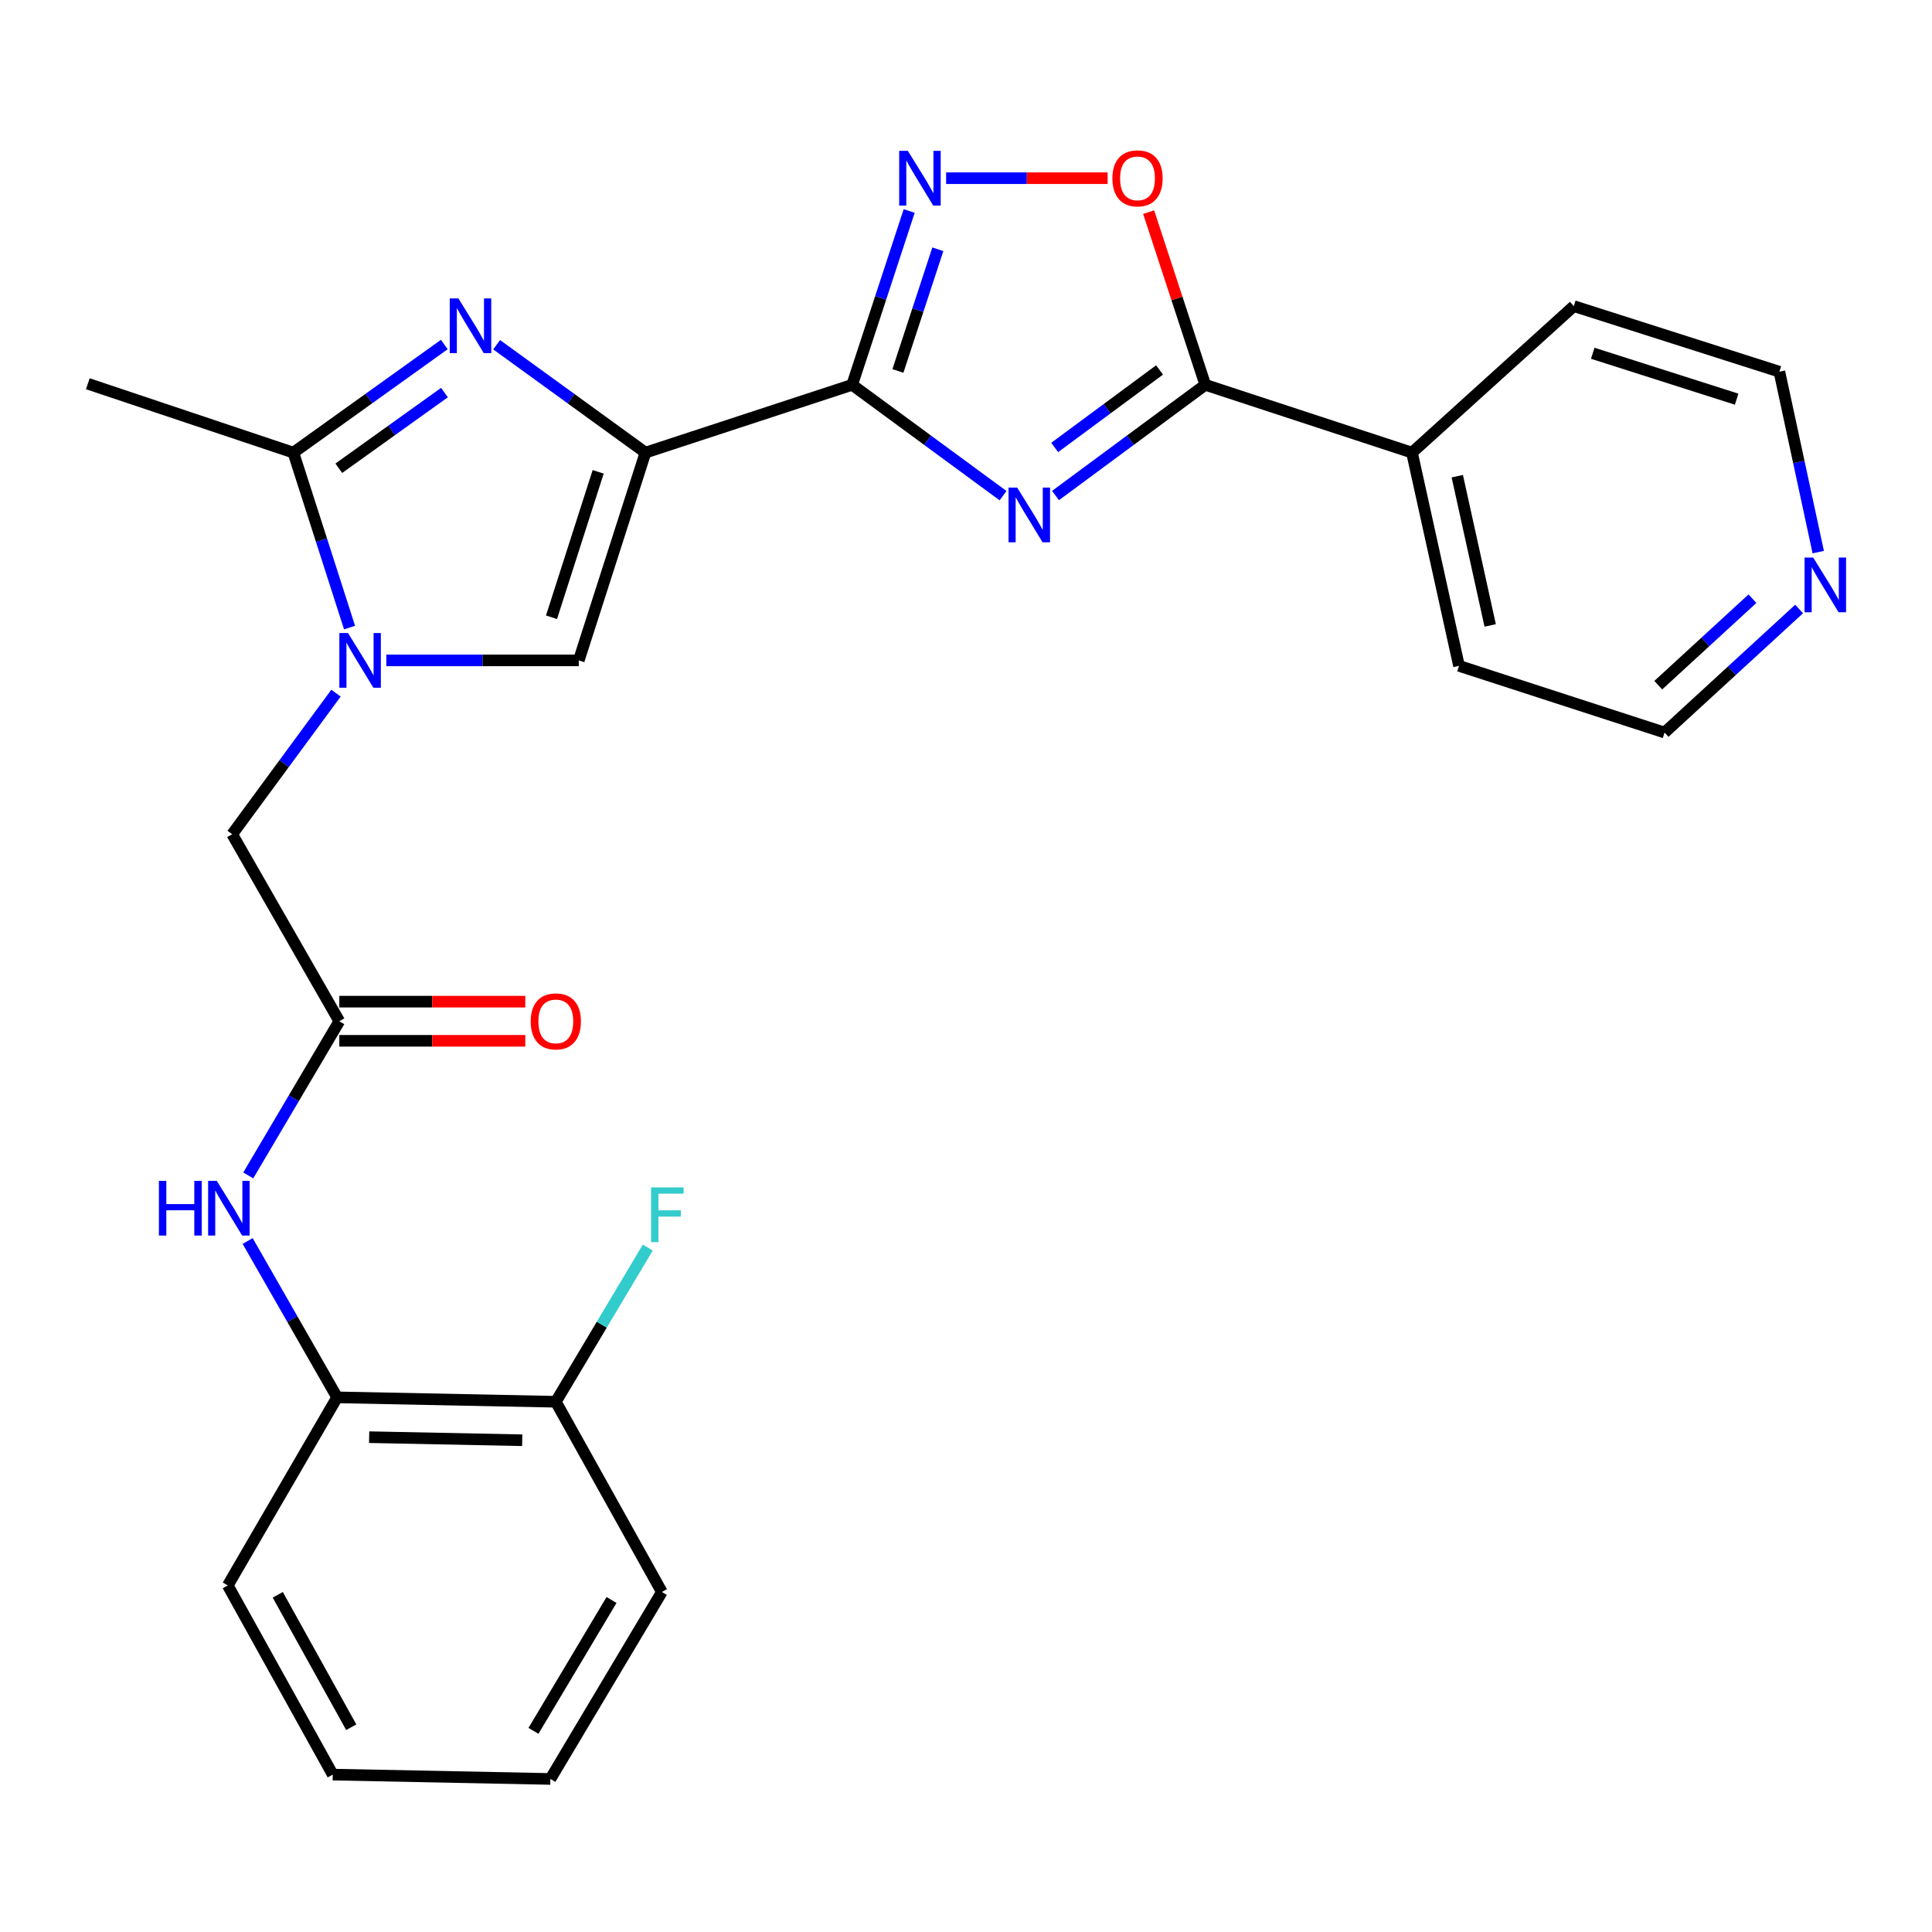 <?xml version='1.0' encoding='iso-8859-1'?>
<svg version='1.1' baseProfile='full'
              xmlns='http://www.w3.org/2000/svg'
                      xmlns:rdkit='http://www.rdkit.org/xml'
                      xmlns:xlink='http://www.w3.org/1999/xlink'
                  xml:space='preserve'
width='1000px' height='1000px' viewBox='0 0 1000 1000'>
<!-- END OF HEADER -->
<rect style='opacity:1.0;fill:#FFFFFF;stroke:none' width='1000' height='1000' x='0' y='0'> </rect>
<path class='bond-0' d='M 334.088,234.28 L 441.074,199.185' style='fill:none;fill-rule:evenodd;stroke:#000000;stroke-width:6px;stroke-linecap:butt;stroke-linejoin:miter;stroke-opacity:1' />
<path class='bond-2' d='M 334.088,234.28 L 295.577,206.356' style='fill:none;fill-rule:evenodd;stroke:#000000;stroke-width:6px;stroke-linecap:butt;stroke-linejoin:miter;stroke-opacity:1' />
<path class='bond-2' d='M 295.577,206.356 L 257.065,178.431' style='fill:none;fill-rule:evenodd;stroke:#0000FF;stroke-width:6px;stroke-linecap:butt;stroke-linejoin:miter;stroke-opacity:1' />
<path class='bond-7' d='M 334.088,234.28 L 299.578,341.818' style='fill:none;fill-rule:evenodd;stroke:#000000;stroke-width:6px;stroke-linecap:butt;stroke-linejoin:miter;stroke-opacity:1' />
<path class='bond-7' d='M 309.614,244.218 L 285.457,319.495' style='fill:none;fill-rule:evenodd;stroke:#000000;stroke-width:6px;stroke-linecap:butt;stroke-linejoin:miter;stroke-opacity:1' />
<path class='bond-1' d='M 441.074,199.185 L 480.124,227.867' style='fill:none;fill-rule:evenodd;stroke:#000000;stroke-width:6px;stroke-linecap:butt;stroke-linejoin:miter;stroke-opacity:1' />
<path class='bond-1' d='M 480.124,227.867 L 519.175,256.549' style='fill:none;fill-rule:evenodd;stroke:#0000FF;stroke-width:6px;stroke-linecap:butt;stroke-linejoin:miter;stroke-opacity:1' />
<path class='bond-4' d='M 441.074,199.185 L 455.832,154.195' style='fill:none;fill-rule:evenodd;stroke:#000000;stroke-width:6px;stroke-linecap:butt;stroke-linejoin:miter;stroke-opacity:1' />
<path class='bond-4' d='M 455.832,154.195 L 470.59,109.206' style='fill:none;fill-rule:evenodd;stroke:#0000FF;stroke-width:6px;stroke-linecap:butt;stroke-linejoin:miter;stroke-opacity:1' />
<path class='bond-4' d='M 464.758,192.005 L 475.089,160.512' style='fill:none;fill-rule:evenodd;stroke:#000000;stroke-width:6px;stroke-linecap:butt;stroke-linejoin:miter;stroke-opacity:1' />
<path class='bond-4' d='M 475.089,160.512 L 485.42,129.02' style='fill:none;fill-rule:evenodd;stroke:#0000FF;stroke-width:6px;stroke-linecap:butt;stroke-linejoin:miter;stroke-opacity:1' />
<path class='bond-5' d='M 546.331,256.494 L 585.094,227.839' style='fill:none;fill-rule:evenodd;stroke:#0000FF;stroke-width:6px;stroke-linecap:butt;stroke-linejoin:miter;stroke-opacity:1' />
<path class='bond-5' d='M 585.094,227.839 L 623.858,199.185' style='fill:none;fill-rule:evenodd;stroke:#000000;stroke-width:6px;stroke-linecap:butt;stroke-linejoin:miter;stroke-opacity:1' />
<path class='bond-5' d='M 545.913,231.6 L 573.047,211.542' style='fill:none;fill-rule:evenodd;stroke:#0000FF;stroke-width:6px;stroke-linecap:butt;stroke-linejoin:miter;stroke-opacity:1' />
<path class='bond-5' d='M 573.047,211.542 L 600.182,191.484' style='fill:none;fill-rule:evenodd;stroke:#000000;stroke-width:6px;stroke-linecap:butt;stroke-linejoin:miter;stroke-opacity:1' />
<path class='bond-6' d='M 229.969,178.327 L 190.907,206.303' style='fill:none;fill-rule:evenodd;stroke:#0000FF;stroke-width:6px;stroke-linecap:butt;stroke-linejoin:miter;stroke-opacity:1' />
<path class='bond-6' d='M 190.907,206.303 L 151.844,234.28' style='fill:none;fill-rule:evenodd;stroke:#000000;stroke-width:6px;stroke-linecap:butt;stroke-linejoin:miter;stroke-opacity:1' />
<path class='bond-6' d='M 230.051,203.197 L 202.707,222.78' style='fill:none;fill-rule:evenodd;stroke:#0000FF;stroke-width:6px;stroke-linecap:butt;stroke-linejoin:miter;stroke-opacity:1' />
<path class='bond-6' d='M 202.707,222.78 L 175.364,242.364' style='fill:none;fill-rule:evenodd;stroke:#000000;stroke-width:6px;stroke-linecap:butt;stroke-linejoin:miter;stroke-opacity:1' />
<path class='bond-3' d='M 199.957,341.818 L 249.768,341.818' style='fill:none;fill-rule:evenodd;stroke:#0000FF;stroke-width:6px;stroke-linecap:butt;stroke-linejoin:miter;stroke-opacity:1' />
<path class='bond-3' d='M 249.768,341.818 L 299.578,341.818' style='fill:none;fill-rule:evenodd;stroke:#000000;stroke-width:6px;stroke-linecap:butt;stroke-linejoin:miter;stroke-opacity:1' />
<path class='bond-11' d='M 173.911,358.771 L 147.041,395.281' style='fill:none;fill-rule:evenodd;stroke:#0000FF;stroke-width:6px;stroke-linecap:butt;stroke-linejoin:miter;stroke-opacity:1' />
<path class='bond-11' d='M 147.041,395.281 L 120.172,431.791' style='fill:none;fill-rule:evenodd;stroke:#000000;stroke-width:6px;stroke-linecap:butt;stroke-linejoin:miter;stroke-opacity:1' />
<path class='bond-27' d='M 180.932,324.834 L 166.388,279.557' style='fill:none;fill-rule:evenodd;stroke:#0000FF;stroke-width:6px;stroke-linecap:butt;stroke-linejoin:miter;stroke-opacity:1' />
<path class='bond-27' d='M 166.388,279.557 L 151.844,234.28' style='fill:none;fill-rule:evenodd;stroke:#000000;stroke-width:6px;stroke-linecap:butt;stroke-linejoin:miter;stroke-opacity:1' />
<path class='bond-8' d='M 489.713,92.232 L 531.505,92.232' style='fill:none;fill-rule:evenodd;stroke:#0000FF;stroke-width:6px;stroke-linecap:butt;stroke-linejoin:miter;stroke-opacity:1' />
<path class='bond-8' d='M 531.505,92.232 L 573.297,92.232' style='fill:none;fill-rule:evenodd;stroke:#FF0000;stroke-width:6px;stroke-linecap:butt;stroke-linejoin:miter;stroke-opacity:1' />
<path class='bond-13' d='M 623.858,199.185 L 730.844,234.28' style='fill:none;fill-rule:evenodd;stroke:#000000;stroke-width:6px;stroke-linecap:butt;stroke-linejoin:miter;stroke-opacity:1' />
<path class='bond-28' d='M 623.858,199.185 L 609.198,154.495' style='fill:none;fill-rule:evenodd;stroke:#000000;stroke-width:6px;stroke-linecap:butt;stroke-linejoin:miter;stroke-opacity:1' />
<path class='bond-28' d='M 609.198,154.495 L 594.539,109.806' style='fill:none;fill-rule:evenodd;stroke:#FF0000;stroke-width:6px;stroke-linecap:butt;stroke-linejoin:miter;stroke-opacity:1' />
<path class='bond-18' d='M 151.844,234.28 L 45.455,198.622' style='fill:none;fill-rule:evenodd;stroke:#000000;stroke-width:6px;stroke-linecap:butt;stroke-linejoin:miter;stroke-opacity:1' />
<path class='bond-9' d='M 175.624,528.588 L 120.172,431.791' style='fill:none;fill-rule:evenodd;stroke:#000000;stroke-width:6px;stroke-linecap:butt;stroke-linejoin:miter;stroke-opacity:1' />
<path class='bond-10' d='M 175.624,528.588 L 152.059,568.49' style='fill:none;fill-rule:evenodd;stroke:#000000;stroke-width:6px;stroke-linecap:butt;stroke-linejoin:miter;stroke-opacity:1' />
<path class='bond-10' d='M 152.059,568.49 L 128.493,608.392' style='fill:none;fill-rule:evenodd;stroke:#0000FF;stroke-width:6px;stroke-linecap:butt;stroke-linejoin:miter;stroke-opacity:1' />
<path class='bond-14' d='M 175.624,538.721 L 223.755,538.721' style='fill:none;fill-rule:evenodd;stroke:#000000;stroke-width:6px;stroke-linecap:butt;stroke-linejoin:miter;stroke-opacity:1' />
<path class='bond-14' d='M 223.755,538.721 L 271.886,538.721' style='fill:none;fill-rule:evenodd;stroke:#FF0000;stroke-width:6px;stroke-linecap:butt;stroke-linejoin:miter;stroke-opacity:1' />
<path class='bond-14' d='M 175.624,518.455 L 223.755,518.455' style='fill:none;fill-rule:evenodd;stroke:#000000;stroke-width:6px;stroke-linecap:butt;stroke-linejoin:miter;stroke-opacity:1' />
<path class='bond-14' d='M 223.755,518.455 L 271.886,518.455' style='fill:none;fill-rule:evenodd;stroke:#FF0000;stroke-width:6px;stroke-linecap:butt;stroke-linejoin:miter;stroke-opacity:1' />
<path class='bond-12' d='M 128.188,642.342 L 151.343,682.808' style='fill:none;fill-rule:evenodd;stroke:#0000FF;stroke-width:6px;stroke-linecap:butt;stroke-linejoin:miter;stroke-opacity:1' />
<path class='bond-12' d='M 151.343,682.808 L 174.498,723.273' style='fill:none;fill-rule:evenodd;stroke:#000000;stroke-width:6px;stroke-linecap:butt;stroke-linejoin:miter;stroke-opacity:1' />
<path class='bond-15' d='M 174.498,723.273 L 287.688,725.548' style='fill:none;fill-rule:evenodd;stroke:#000000;stroke-width:6px;stroke-linecap:butt;stroke-linejoin:miter;stroke-opacity:1' />
<path class='bond-15' d='M 191.069,743.877 L 270.302,745.469' style='fill:none;fill-rule:evenodd;stroke:#000000;stroke-width:6px;stroke-linecap:butt;stroke-linejoin:miter;stroke-opacity:1' />
<path class='bond-19' d='M 174.498,723.273 L 117.897,820.621' style='fill:none;fill-rule:evenodd;stroke:#000000;stroke-width:6px;stroke-linecap:butt;stroke-linejoin:miter;stroke-opacity:1' />
<path class='bond-22' d='M 730.844,234.28 L 814.602,158.448' style='fill:none;fill-rule:evenodd;stroke:#000000;stroke-width:6px;stroke-linecap:butt;stroke-linejoin:miter;stroke-opacity:1' />
<path class='bond-23' d='M 730.844,234.28 L 755.176,344.644' style='fill:none;fill-rule:evenodd;stroke:#000000;stroke-width:6px;stroke-linecap:butt;stroke-linejoin:miter;stroke-opacity:1' />
<path class='bond-23' d='M 754.285,246.471 L 771.317,323.726' style='fill:none;fill-rule:evenodd;stroke:#000000;stroke-width:6px;stroke-linecap:butt;stroke-linejoin:miter;stroke-opacity:1' />
<path class='bond-17' d='M 287.688,725.548 L 311.488,685.644' style='fill:none;fill-rule:evenodd;stroke:#000000;stroke-width:6px;stroke-linecap:butt;stroke-linejoin:miter;stroke-opacity:1' />
<path class='bond-17' d='M 311.488,685.644 L 335.289,645.74' style='fill:none;fill-rule:evenodd;stroke:#33CCCC;stroke-width:6px;stroke-linecap:butt;stroke-linejoin:miter;stroke-opacity:1' />
<path class='bond-24' d='M 287.688,725.548 L 342.588,824.01' style='fill:none;fill-rule:evenodd;stroke:#000000;stroke-width:6px;stroke-linecap:butt;stroke-linejoin:miter;stroke-opacity:1' />
<path class='bond-16' d='M 931.219,315.215 L 896.398,347.19' style='fill:none;fill-rule:evenodd;stroke:#0000FF;stroke-width:6px;stroke-linecap:butt;stroke-linejoin:miter;stroke-opacity:1' />
<path class='bond-16' d='M 896.398,347.19 L 861.576,379.165' style='fill:none;fill-rule:evenodd;stroke:#000000;stroke-width:6px;stroke-linecap:butt;stroke-linejoin:miter;stroke-opacity:1' />
<path class='bond-16' d='M 907.065,309.88 L 882.69,332.262' style='fill:none;fill-rule:evenodd;stroke:#0000FF;stroke-width:6px;stroke-linecap:butt;stroke-linejoin:miter;stroke-opacity:1' />
<path class='bond-16' d='M 882.69,332.262 L 858.315,354.645' style='fill:none;fill-rule:evenodd;stroke:#000000;stroke-width:6px;stroke-linecap:butt;stroke-linejoin:miter;stroke-opacity:1' />
<path class='bond-29' d='M 941.124,285.777 L 931.064,239.086' style='fill:none;fill-rule:evenodd;stroke:#0000FF;stroke-width:6px;stroke-linecap:butt;stroke-linejoin:miter;stroke-opacity:1' />
<path class='bond-29' d='M 931.064,239.086 L 921.003,192.395' style='fill:none;fill-rule:evenodd;stroke:#000000;stroke-width:6px;stroke-linecap:butt;stroke-linejoin:miter;stroke-opacity:1' />
<path class='bond-25' d='M 117.897,820.621 L 172.235,918.533' style='fill:none;fill-rule:evenodd;stroke:#000000;stroke-width:6px;stroke-linecap:butt;stroke-linejoin:miter;stroke-opacity:1' />
<path class='bond-25' d='M 143.769,825.474 L 181.805,894.011' style='fill:none;fill-rule:evenodd;stroke:#000000;stroke-width:6px;stroke-linecap:butt;stroke-linejoin:miter;stroke-opacity:1' />
<path class='bond-20' d='M 921.003,192.395 L 814.602,158.448' style='fill:none;fill-rule:evenodd;stroke:#000000;stroke-width:6px;stroke-linecap:butt;stroke-linejoin:miter;stroke-opacity:1' />
<path class='bond-20' d='M 898.883,206.611 L 824.402,182.848' style='fill:none;fill-rule:evenodd;stroke:#000000;stroke-width:6px;stroke-linecap:butt;stroke-linejoin:miter;stroke-opacity:1' />
<path class='bond-21' d='M 861.576,379.165 L 755.176,344.644' style='fill:none;fill-rule:evenodd;stroke:#000000;stroke-width:6px;stroke-linecap:butt;stroke-linejoin:miter;stroke-opacity:1' />
<path class='bond-30' d='M 342.588,824.01 L 284.873,920.784' style='fill:none;fill-rule:evenodd;stroke:#000000;stroke-width:6px;stroke-linecap:butt;stroke-linejoin:miter;stroke-opacity:1' />
<path class='bond-30' d='M 316.525,828.146 L 276.124,895.887' style='fill:none;fill-rule:evenodd;stroke:#000000;stroke-width:6px;stroke-linecap:butt;stroke-linejoin:miter;stroke-opacity:1' />
<path class='bond-26' d='M 172.235,918.533 L 284.873,920.784' style='fill:none;fill-rule:evenodd;stroke:#000000;stroke-width:6px;stroke-linecap:butt;stroke-linejoin:miter;stroke-opacity:1' />
<path  class='atom-2' d='M 526.499 252.367
L 535.779 267.367
Q 536.699 268.847, 538.179 271.527
Q 539.659 274.207, 539.739 274.367
L 539.739 252.367
L 543.499 252.367
L 543.499 280.687
L 539.619 280.687
L 529.659 264.287
Q 528.499 262.367, 527.259 260.167
Q 526.059 257.967, 525.699 257.287
L 525.699 280.687
L 522.019 280.687
L 522.019 252.367
L 526.499 252.367
' fill='#0000FF'/>
<path  class='atom-3' d='M 237.269 154.456
L 246.549 169.456
Q 247.469 170.936, 248.949 173.616
Q 250.429 176.296, 250.509 176.456
L 250.509 154.456
L 254.269 154.456
L 254.269 182.776
L 250.389 182.776
L 240.429 166.376
Q 239.269 164.456, 238.029 162.256
Q 236.829 160.056, 236.469 159.376
L 236.469 182.776
L 232.789 182.776
L 232.789 154.456
L 237.269 154.456
' fill='#0000FF'/>
<path  class='atom-4' d='M 180.128 327.658
L 189.408 342.658
Q 190.328 344.138, 191.808 346.818
Q 193.288 349.498, 193.368 349.658
L 193.368 327.658
L 197.128 327.658
L 197.128 355.978
L 193.248 355.978
L 183.288 339.578
Q 182.128 337.658, 180.888 335.458
Q 179.688 333.258, 179.328 332.578
L 179.328 355.978
L 175.648 355.978
L 175.648 327.658
L 180.128 327.658
' fill='#0000FF'/>
<path  class='atom-5' d='M 469.898 78.072
L 479.178 93.072
Q 480.098 94.552, 481.578 97.232
Q 483.058 99.912, 483.138 100.072
L 483.138 78.072
L 486.898 78.072
L 486.898 106.392
L 483.018 106.392
L 473.058 89.992
Q 471.898 88.072, 470.658 85.872
Q 469.458 83.672, 469.098 82.992
L 469.098 106.392
L 465.418 106.392
L 465.418 78.072
L 469.898 78.072
' fill='#0000FF'/>
<path  class='atom-9' d='M 575.774 92.312
Q 575.774 85.512, 579.134 81.712
Q 582.494 77.912, 588.774 77.912
Q 595.054 77.912, 598.414 81.712
Q 601.774 85.512, 601.774 92.312
Q 601.774 99.192, 598.374 103.112
Q 594.974 106.992, 588.774 106.992
Q 582.534 106.992, 579.134 103.112
Q 575.774 99.232, 575.774 92.312
M 588.774 103.792
Q 593.094 103.792, 595.414 100.912
Q 597.774 97.992, 597.774 92.312
Q 597.774 86.752, 595.414 83.952
Q 593.094 81.112, 588.774 81.112
Q 584.454 81.112, 582.094 83.912
Q 579.774 86.712, 579.774 92.312
Q 579.774 98.032, 582.094 100.912
Q 584.454 103.792, 588.774 103.792
' fill='#FF0000'/>
<path  class='atom-11' d='M 82.251 611.202
L 86.091 611.202
L 86.091 623.242
L 100.571 623.242
L 100.571 611.202
L 104.411 611.202
L 104.411 639.522
L 100.571 639.522
L 100.571 626.442
L 86.091 626.442
L 86.091 639.522
L 82.251 639.522
L 82.251 611.202
' fill='#0000FF'/>
<path  class='atom-11' d='M 112.211 611.202
L 121.491 626.202
Q 122.411 627.682, 123.891 630.362
Q 125.371 633.042, 125.451 633.202
L 125.451 611.202
L 129.211 611.202
L 129.211 639.522
L 125.331 639.522
L 115.371 623.122
Q 114.211 621.202, 112.971 619.002
Q 111.771 616.802, 111.411 616.122
L 111.411 639.522
L 107.731 639.522
L 107.731 611.202
L 112.211 611.202
' fill='#0000FF'/>
<path  class='atom-15' d='M 274.688 528.668
Q 274.688 521.868, 278.048 518.068
Q 281.408 514.268, 287.688 514.268
Q 293.968 514.268, 297.328 518.068
Q 300.688 521.868, 300.688 528.668
Q 300.688 535.548, 297.288 539.468
Q 293.888 543.348, 287.688 543.348
Q 281.448 543.348, 278.048 539.468
Q 274.688 535.588, 274.688 528.668
M 287.688 540.148
Q 292.008 540.148, 294.328 537.268
Q 296.688 534.348, 296.688 528.668
Q 296.688 523.108, 294.328 520.308
Q 292.008 517.468, 287.688 517.468
Q 283.368 517.468, 281.008 520.268
Q 278.688 523.068, 278.688 528.668
Q 278.688 534.388, 281.008 537.268
Q 283.368 540.148, 287.688 540.148
' fill='#FF0000'/>
<path  class='atom-17' d='M 938.523 288.599
L 947.803 303.599
Q 948.723 305.079, 950.203 307.759
Q 951.683 310.439, 951.763 310.599
L 951.763 288.599
L 955.523 288.599
L 955.523 316.919
L 951.643 316.919
L 941.683 300.519
Q 940.523 298.599, 939.283 296.399
Q 938.083 294.199, 937.723 293.519
L 937.723 316.919
L 934.043 316.919
L 934.043 288.599
L 938.523 288.599
' fill='#0000FF'/>
<path  class='atom-18' d='M 336.995 614.602
L 353.835 614.602
L 353.835 617.842
L 340.795 617.842
L 340.795 626.442
L 352.395 626.442
L 352.395 629.722
L 340.795 629.722
L 340.795 642.922
L 336.995 642.922
L 336.995 614.602
' fill='#33CCCC'/>
</svg>
